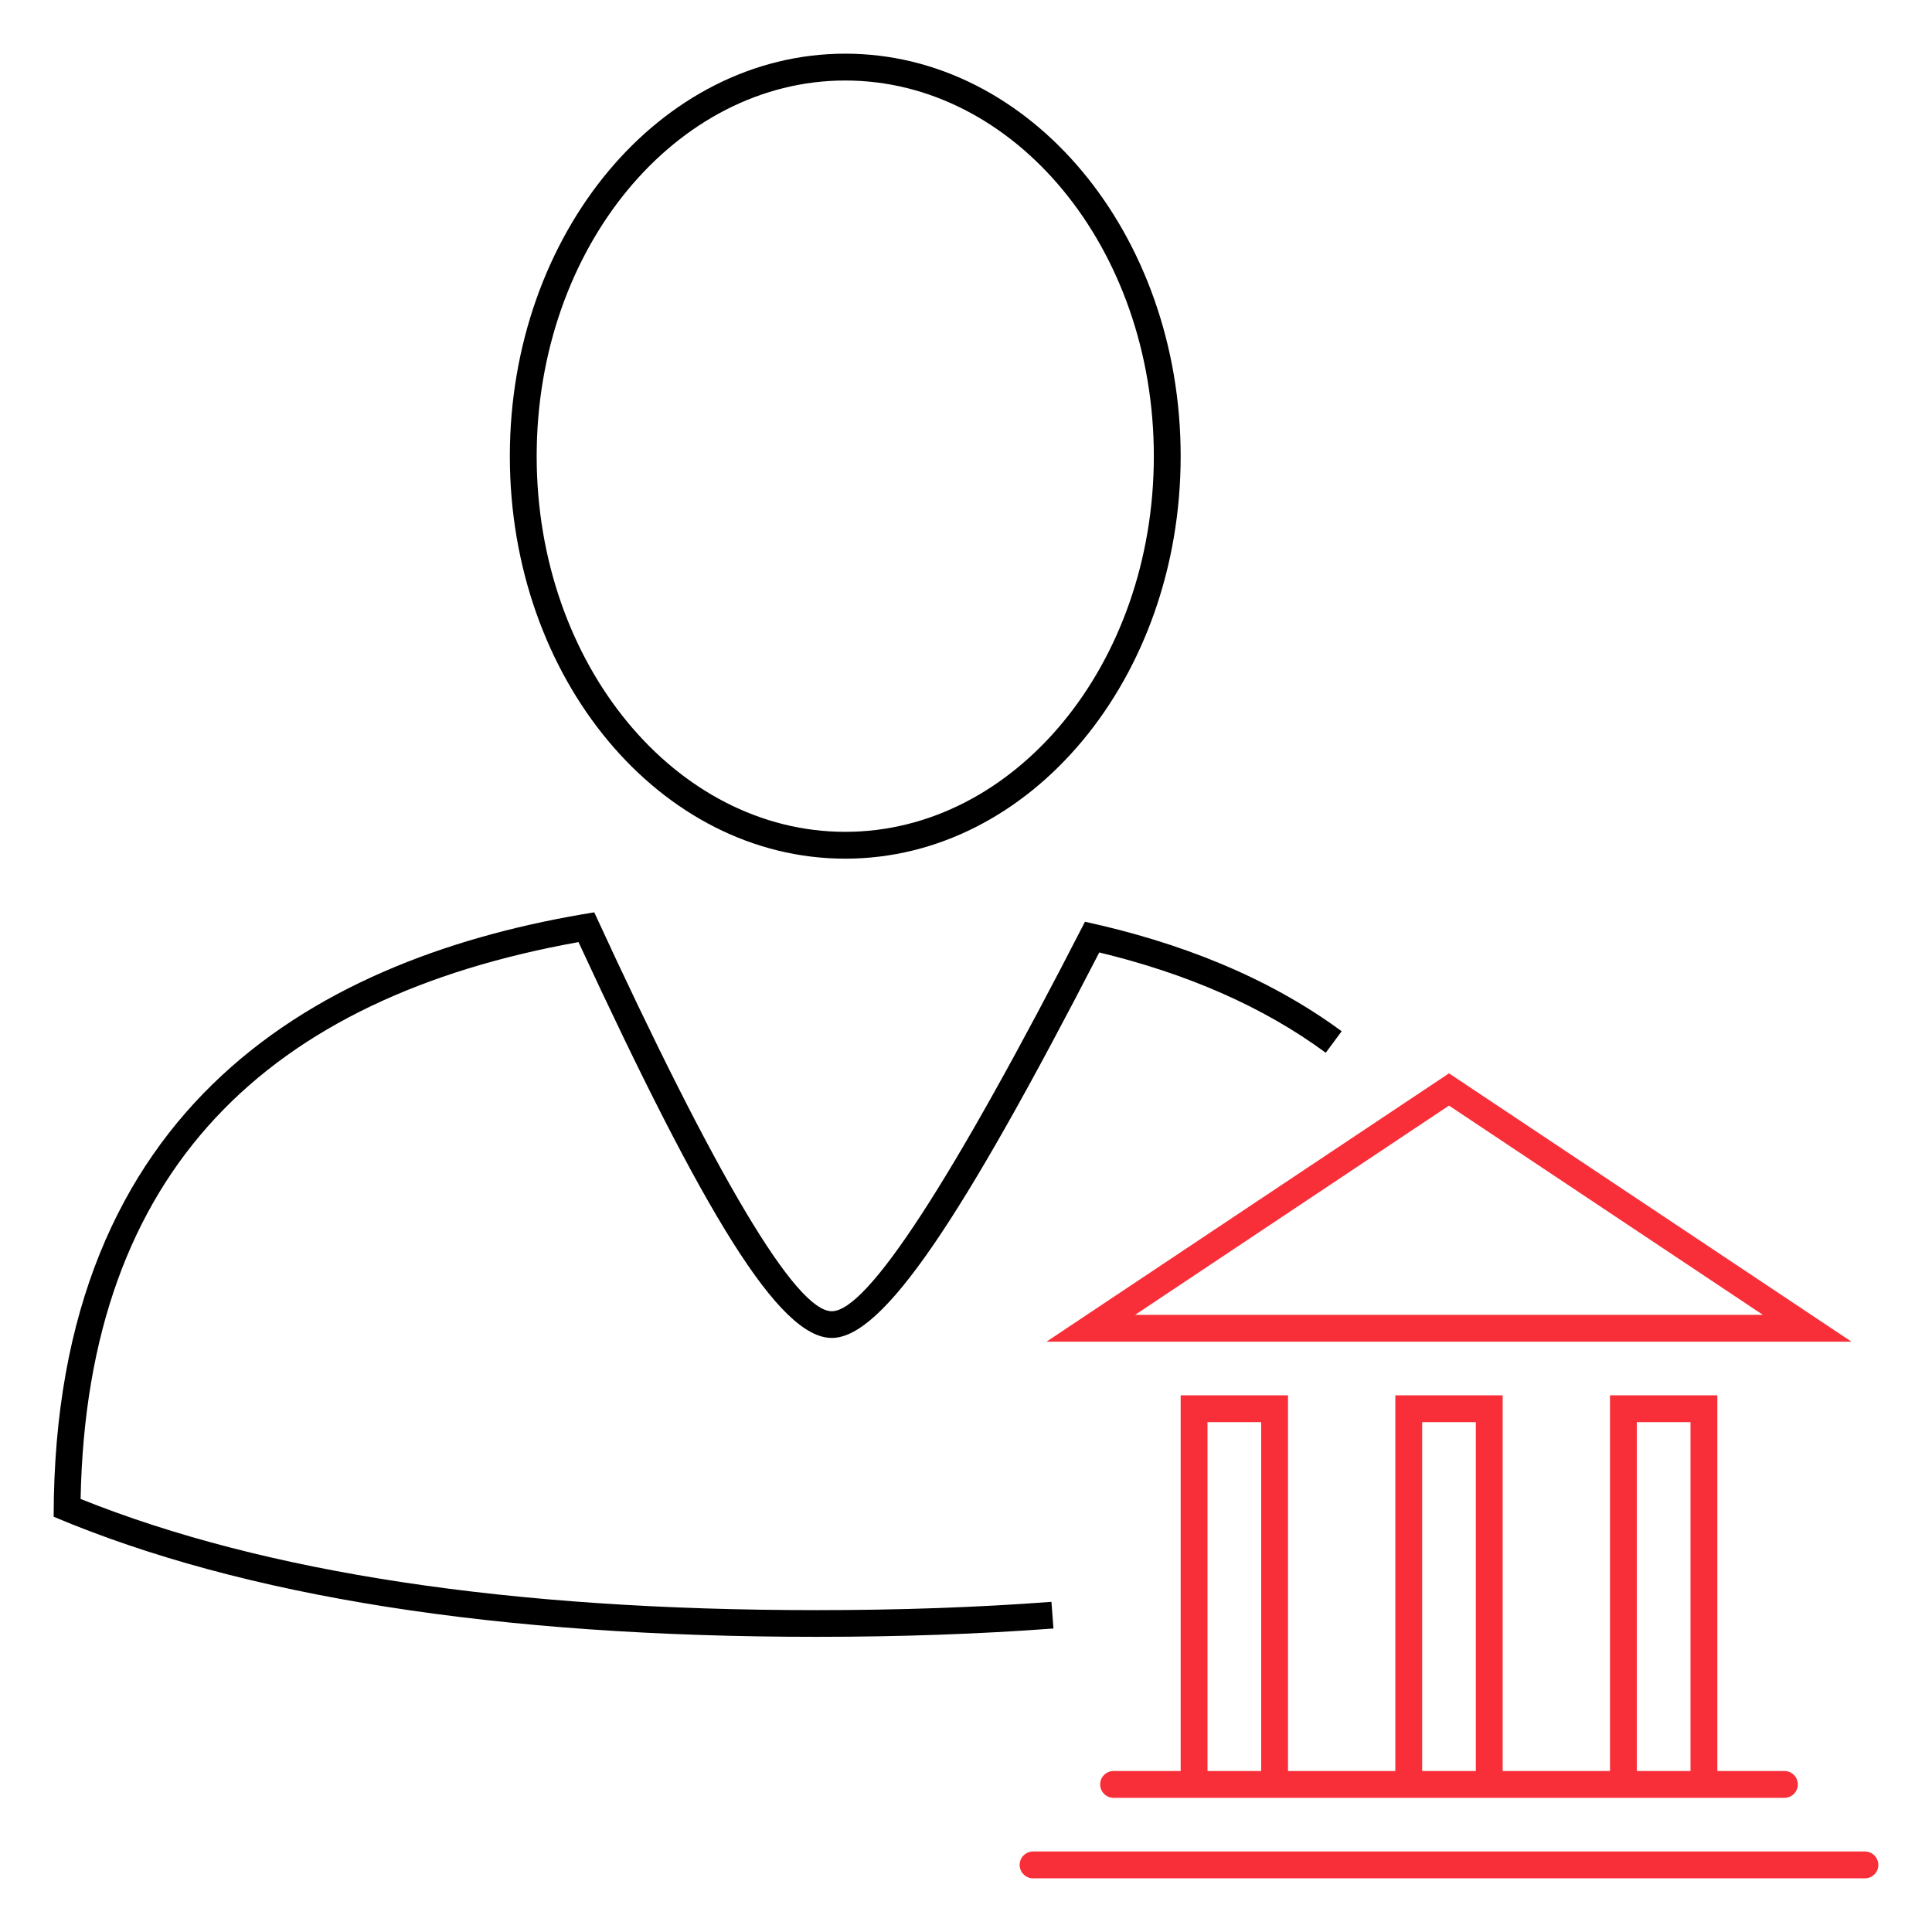 <?xml version="1.0" encoding="UTF-8"?> <svg xmlns="http://www.w3.org/2000/svg" xmlns:xlink="http://www.w3.org/1999/xlink" width="72px" height="72px" viewBox="0 0 72 72"> <title>Institutional Copy</title> <g id="Page-1" stroke="none" stroke-width="1" fill="none" fill-rule="evenodd"> <g id="Icon_Set" transform="translate(-9, -1785)"> <g id="Institutional-Copy" transform="translate(9, 1785)"> <rect id="Rectangle-3" x="0" y="0" width="72" height="72"></rect> <path d="M38.5,69 L69.5,69 C69.776,69 70,69.224 70,69.5 C70,69.776 69.776,70 69.5,70 L38.5,70 C38.224,70 38,69.776 38,69.5 C38,69.224 38.224,69 38.5,69 Z M41.5,66 L66.5,66 C66.776,66 67,66.224 67,66.5 C67,66.776 66.776,67 66.5,67 L41.5,67 C41.224,67 41,66.776 41,66.5 C41,66.224 41.224,66 41.5,66 Z M54,41.202 L42.303,49 L65.697,49 L54,41.202 Z M54,40 L69,50 L39,50 L54,40 Z M53,53 L53,66 L55,66 L55,53 L53,53 Z M52,52 L56,52 L56,66 L52,66 L52,52 Z M61,53 L61,66 L63,66 L63,53 L61,53 Z M60,52 L64,52 L64,66 L60,66 L60,52 Z M45,53 L45,66 L47,66 L47,53 L45,53 Z M44,52 L48,52 L48,66 L44,66 L44,52 Z" id="Combined-Shape" fill="#F82F38"></path> <path d="M31.5,31 C37.807,31 43,24.768 43,17 C43,9.232 37.807,3 31.5,3 C25.193,3 20,9.232 20,17 C20,24.768 25.193,31 31.5,31 Z M22.146,34 C26.706,43.91 29.657,48.866 30.999,48.866 C32.326,48.866 35.471,44.027 40.434,34.351 C43.882,35.101 47.2,36.371 50,38.432 L50,38.432 L49.407,39.233 C47.074,37.515 44.243,36.287 40.967,35.495 C35.858,45.4 32.916,49.861 30.999,49.861 C29.038,49.861 26.271,45.288 21.559,35.109 C10.013,37.182 3.238,43.568 3.004,55.862 C9.872,58.618 19.016,60.005 30.429,60.005 C33.538,60.005 36.456,59.902 39.184,59.696 L39.184,59.696 L39.259,60.689 C36.506,60.896 33.562,61 30.429,61 C18.549,61 9.073,59.508 2,56.525 C2,41.068 11.997,35.633 22.146,34 Z M31.5,2 C38.404,2 44,8.716 44,17 C44,25.284 38.404,32 31.5,32 C24.596,32 19,25.284 19,17 C19,8.716 24.596,2 31.5,2 Z" id="Combined-Shape" fill="#000000" fill-rule="nonzero"></path> </g> </g> </g> </svg> 